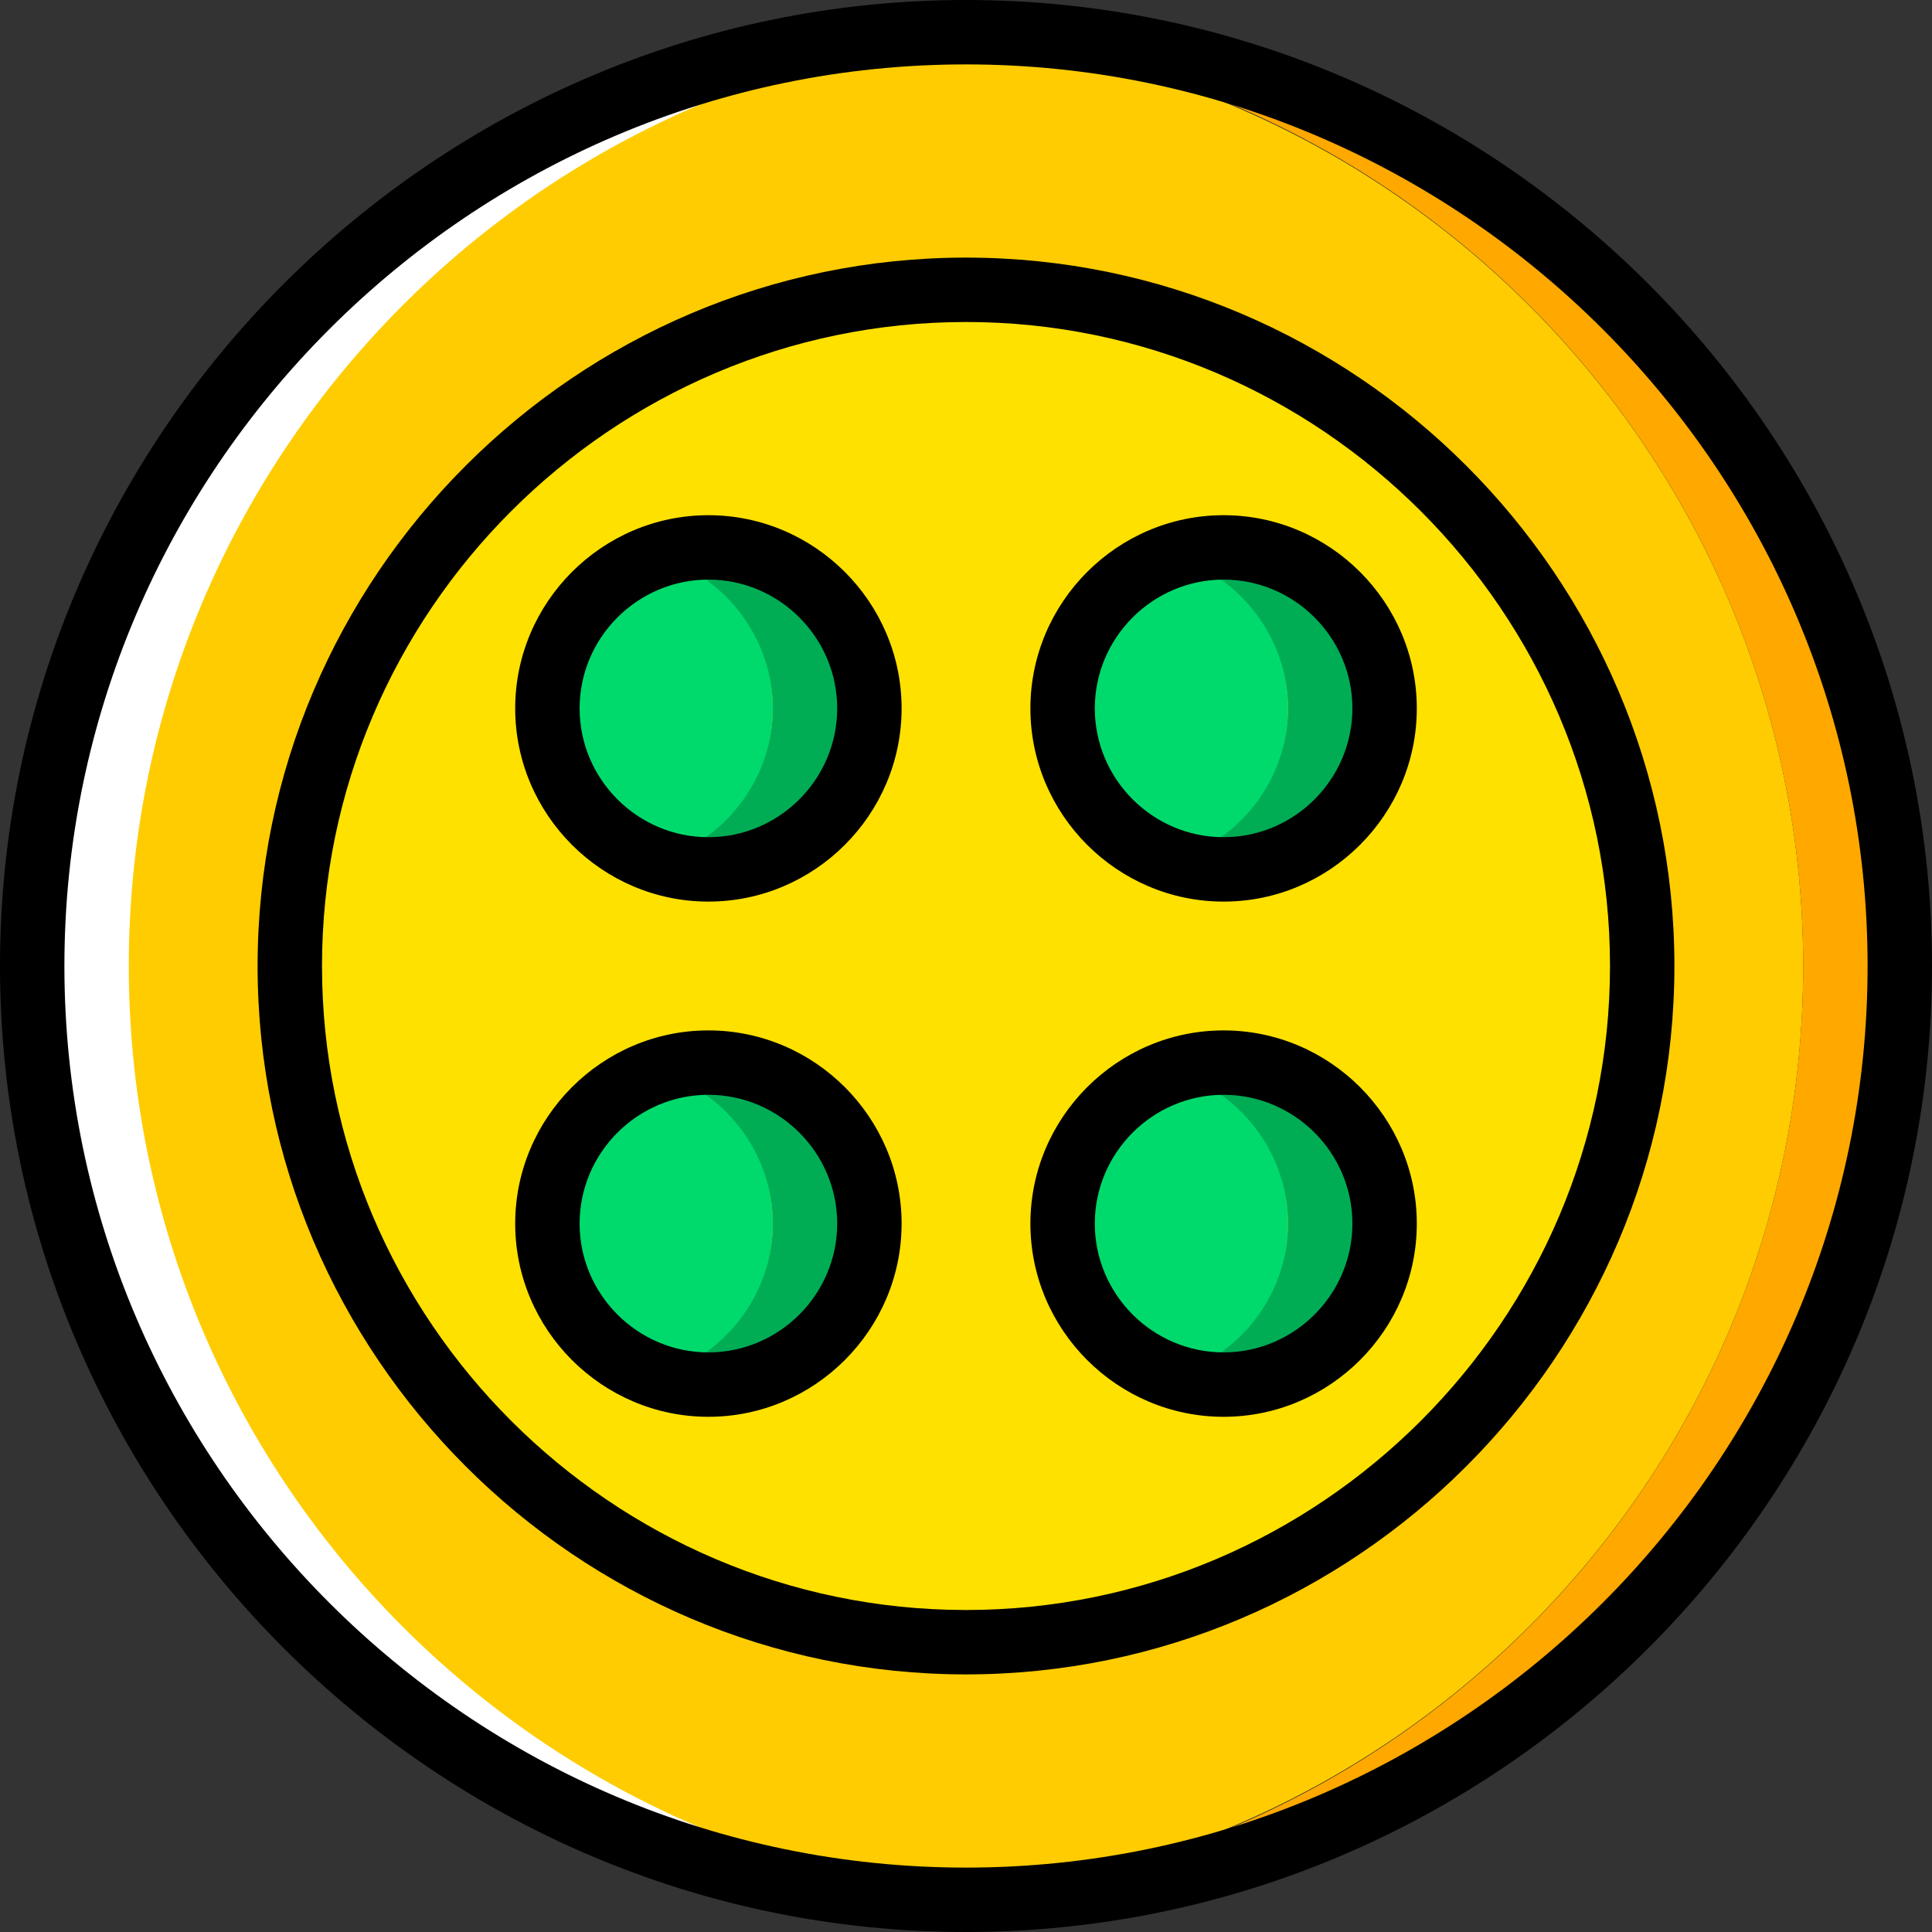 <?xml version="1.0" encoding="iso-8859-1"?>
<!-- Uploaded to: SVG Repo, www.svgrepo.com, Generator: SVG Repo Mixer Tools -->
<svg height="800px" width="800px" version="1.1" id="Layer_1" xmlns="http://www.w3.org/2000/svg" xmlns:xlink="http://www.w3.org/1999/xlink" 
	 viewBox="0 0 512 512" xml:space="preserve">
<rect x="0" y="0" width="512" height="512" fill="#333333" stroke="none"/>
<g transform="translate(1 1)">
	<path style="fill:#FECC00;" d="M476.867,255c0,136.533-110.933,247.467-247.467,247.467C115.053,502.467,7.533,391.533,7.533,255
		C7.533,140.653,115.053,7.533,229.4,7.533C365.933,7.533,476.867,118.467,476.867,255"/>
	<path style="fill:#FFA800;" d="M255,7.533c-4.267,0-8.533,0-12.8,0C372.76,14.36,476.867,122.733,476.867,255
		S372.76,495.64,242.2,502.467c4.267,0,8.533,0,12.8,0c136.533,0,247.467-110.933,247.467-247.467S391.533,7.533,255,7.533"/>
	<path style="fill:#FFFFFF;" d="M255,502.467c4.267,0,8.533,0,12.8,0C137.24,495.64,33.133,387.267,33.133,255
		S137.24,14.36,267.8,7.533c-4.267,0-8.533,0-12.8,0C118.467,7.533,7.533,118.467,7.533,255S118.467,502.467,255,502.467"/>
	<path style="fill:#FFE100;" d="M255,434.2c-98.987,0-179.2-80.213-179.2-179.2S156.013,75.8,255,75.8S434.2,156.013,434.2,255
		S353.987,434.2,255,434.2"/>
	<path style="fill:#00DA6C;" d="M340.333,186.733c0,23.893-18.773,42.667-42.667,42.667c1.707,0-17.067-18.773-17.067-42.667
		s18.773-42.667,17.067-42.667C321.56,144.067,340.333,162.84,340.333,186.733"/>
	<path style="fill:#00AD55;" d="M323.267,144.067c-4.267,0-8.533,0.853-12.8,2.56c17.067,5.12,29.867,21.333,29.867,40.107
		s-12.8,34.987-29.867,40.107c4.267,0.853,8.533,2.56,12.8,2.56c23.893,0,42.667-18.773,42.667-42.667
		S347.16,144.067,323.267,144.067"/>
	<path style="fill:#00DA6C;" d="M203.8,186.733c0,23.893-18.773,42.667-42.667,42.667c1.707,0-17.067-18.773-17.067-42.667
		s18.773-42.667,17.067-42.667C185.027,144.067,203.8,162.84,203.8,186.733"/>
	<path style="fill:#00AD55;" d="M186.733,144.067c-4.267,0-8.533,0.853-12.8,2.56C191,151.747,203.8,167.96,203.8,186.733
		S191,221.72,173.933,226.84c4.267,0.853,8.533,2.56,12.8,2.56c23.893,0,42.667-18.773,42.667-42.667
		S210.627,144.067,186.733,144.067"/>
	<path style="fill:#00DA6C;" d="M203.8,323.267c0,23.893-18.773,42.667-42.667,42.667c1.707,0-17.067-18.773-17.067-42.667
		c0-23.893,18.773-42.667,17.067-42.667C185.027,280.6,203.8,299.373,203.8,323.267"/>
	<path style="fill:#00AD55;" d="M186.733,280.6c-4.267,0-8.533,0.853-12.8,2.56C191,288.28,203.8,304.493,203.8,323.267
		s-12.8,34.987-29.867,40.107c4.267,1.707,8.533,2.56,12.8,2.56c23.893,0,42.667-18.773,42.667-42.667
		C229.4,299.373,210.627,280.6,186.733,280.6"/>
	<path style="fill:#00DA6C;" d="M340.333,323.267c0,23.893-18.773,42.667-42.667,42.667c1.707,0-17.067-18.773-17.067-42.667
		c0-23.893,18.773-42.667,17.067-42.667C321.56,280.6,340.333,299.373,340.333,323.267"/>
	<path style="fill:#00AD55;" d="M323.267,280.6c-4.267,0-8.533,0.853-12.8,2.56c17.067,5.12,29.867,21.333,29.867,40.107
		s-12.8,34.987-29.867,40.107c4.267,1.707,8.533,2.56,12.8,2.56c23.893,0,42.667-18.773,42.667-42.667
		C365.933,299.373,347.16,280.6,323.267,280.6"/>
	<path d="M255,511C114.2,511-1,395.8-1,255S114.2-1,255-1s256,115.2,256,256S395.8,511,255,511z M255,16.067
		C123.587,16.067,16.067,123.587,16.067,255S123.587,493.933,255,493.933S493.933,386.413,493.933,255S386.413,16.067,255,16.067z"
		/>
	<path d="M255,442.733c-103.253,0-187.733-84.48-187.733-187.733S151.747,67.267,255,67.267S442.733,151.747,442.733,255
		S358.253,442.733,255,442.733z M255,84.333c-93.867,0-170.667,76.8-170.667,170.667S161.133,425.667,255,425.667
		S425.667,348.867,425.667,255S348.867,84.333,255,84.333z"/>
	<path d="M186.733,237.933c-28.16,0-51.2-23.04-51.2-51.2s23.04-51.2,51.2-51.2s51.2,23.04,51.2,51.2
		S214.893,237.933,186.733,237.933z M186.733,152.6c-18.773,0-34.133,15.36-34.133,34.133s15.36,34.133,34.133,34.133
		s34.133-15.36,34.133-34.133S205.507,152.6,186.733,152.6z"/>
	<path d="M323.267,237.933c-28.16,0-51.2-23.04-51.2-51.2s23.04-51.2,51.2-51.2c28.16,0,51.2,23.04,51.2,51.2
		S351.427,237.933,323.267,237.933z M323.267,152.6c-18.773,0-34.133,15.36-34.133,34.133s15.36,34.133,34.133,34.133
		s34.133-15.36,34.133-34.133S342.04,152.6,323.267,152.6z"/>
	<path d="M186.733,374.467c-28.16,0-51.2-23.04-51.2-51.2c0-28.16,23.04-51.2,51.2-51.2s51.2,23.04,51.2,51.2
		C237.933,351.427,214.893,374.467,186.733,374.467z M186.733,289.133c-18.773,0-34.133,15.36-34.133,34.133
		s15.36,34.133,34.133,34.133s34.133-15.36,34.133-34.133S205.507,289.133,186.733,289.133z"/>
	<path d="M323.267,374.467c-28.16,0-51.2-23.04-51.2-51.2c0-28.16,23.04-51.2,51.2-51.2c28.16,0,51.2,23.04,51.2,51.2
		C374.467,351.427,351.427,374.467,323.267,374.467z M323.267,289.133c-18.773,0-34.133,15.36-34.133,34.133
		s15.36,34.133,34.133,34.133s34.133-15.36,34.133-34.133S342.04,289.133,323.267,289.133z"/>
</g>
</svg>